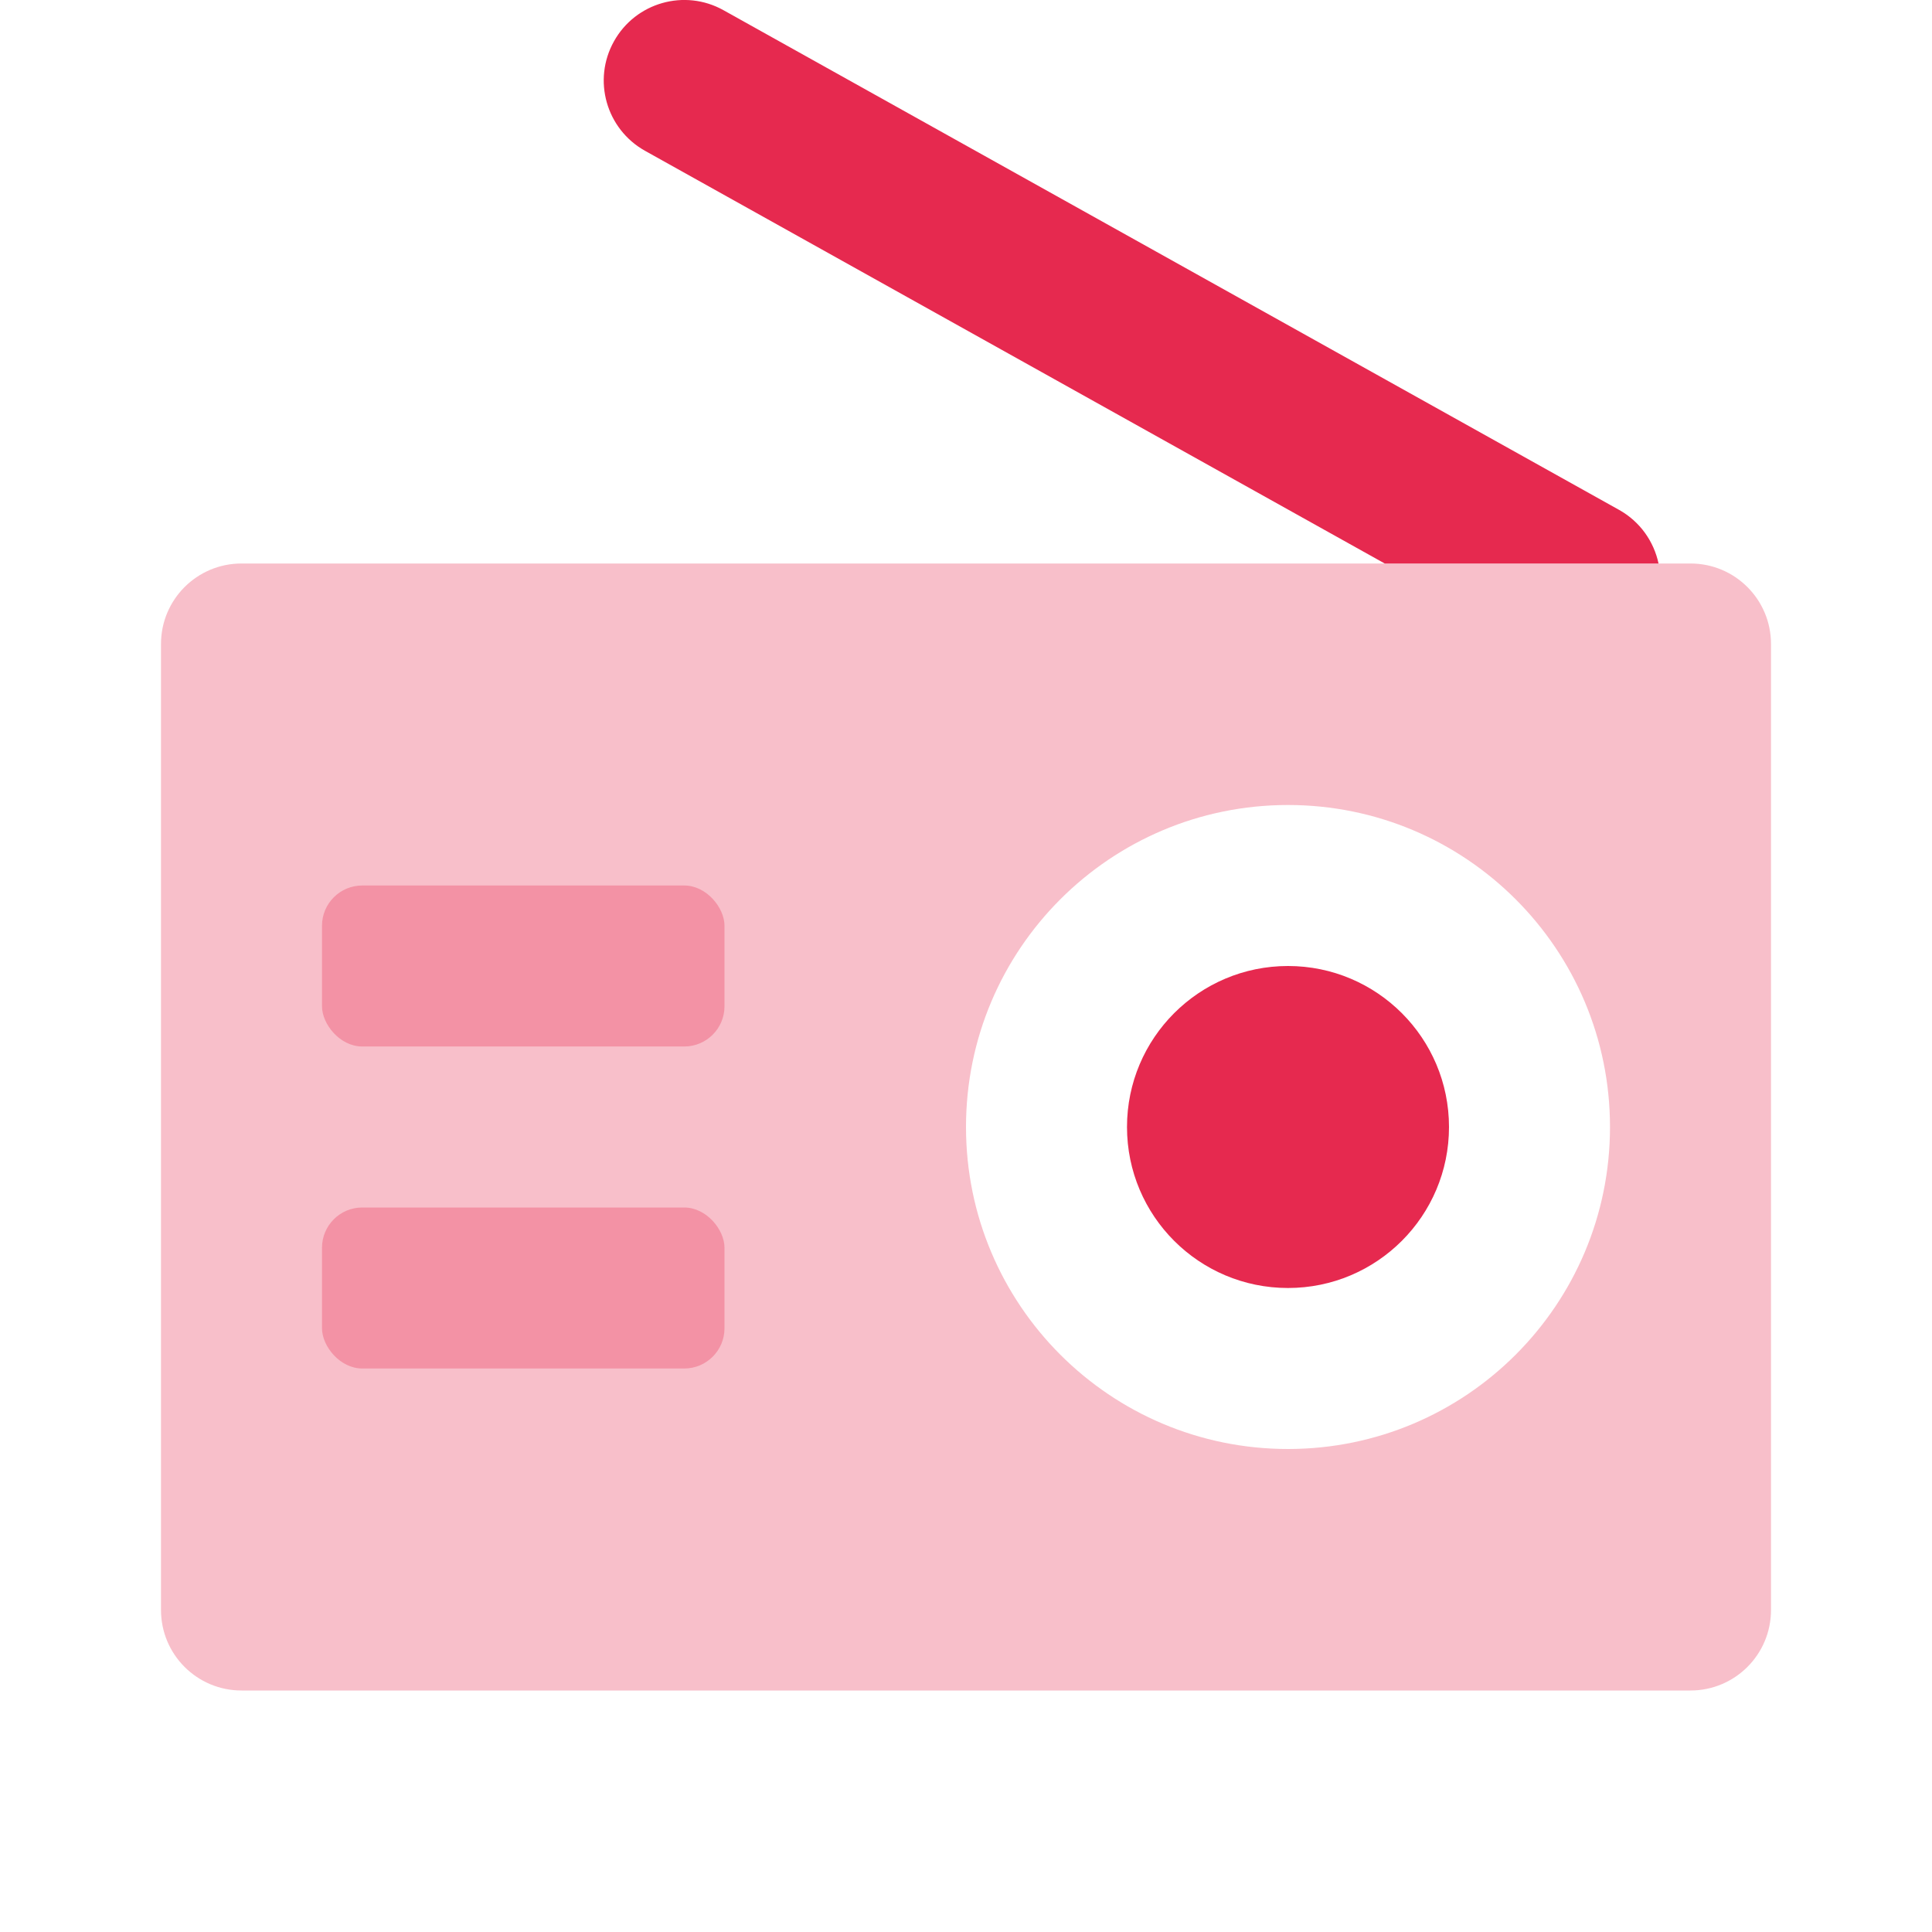 <?xml version="1.0" encoding="UTF-8"?> <svg xmlns="http://www.w3.org/2000/svg" width="48" height="48" viewBox="0 0 48 48" fill="none"> <path opacity="0.3" fill-rule="evenodd" clip-rule="evenodd" d="M6 14C4.895 14 4 14.895 4 16V40C4 41.105 4.895 42 6 42H42C43.105 42 44 41.105 44 40V16C44 14.895 43.105 14 42 14H6ZM24 28C24 32.418 27.582 36 32 36C36.418 36 40 32.418 40 28C40 23.582 36.418 20 32 20C27.582 20 24 23.582 24 28Z" fill="#E6294F"></path> <path fill-rule="evenodd" clip-rule="evenodd" d="M41.206 14C41.09 13.455 40.749 12.96 40.224 12.667L17.974 0.253C17.01 -0.285 15.792 0.061 15.254 1.026C14.715 1.99 15.061 3.208 16.026 3.747L34.403 14H41.206Z" fill="#E6294F"></path> <path fill-rule="evenodd" clip-rule="evenodd" d="M32 32C34.209 32 36 30.209 36 28C36 25.791 34.209 24 32 24C29.791 24 28 25.791 28 28C28 30.209 29.791 32 32 32Z" fill="#E6294F"></path> <rect opacity="0.3" x="8" y="22" width="10" height="4" rx="1" fill="#E6294F"></rect> <rect opacity="0.3" x="8" y="30" width="10" height="4" rx="1" fill="#E6294F"></rect> </svg> 